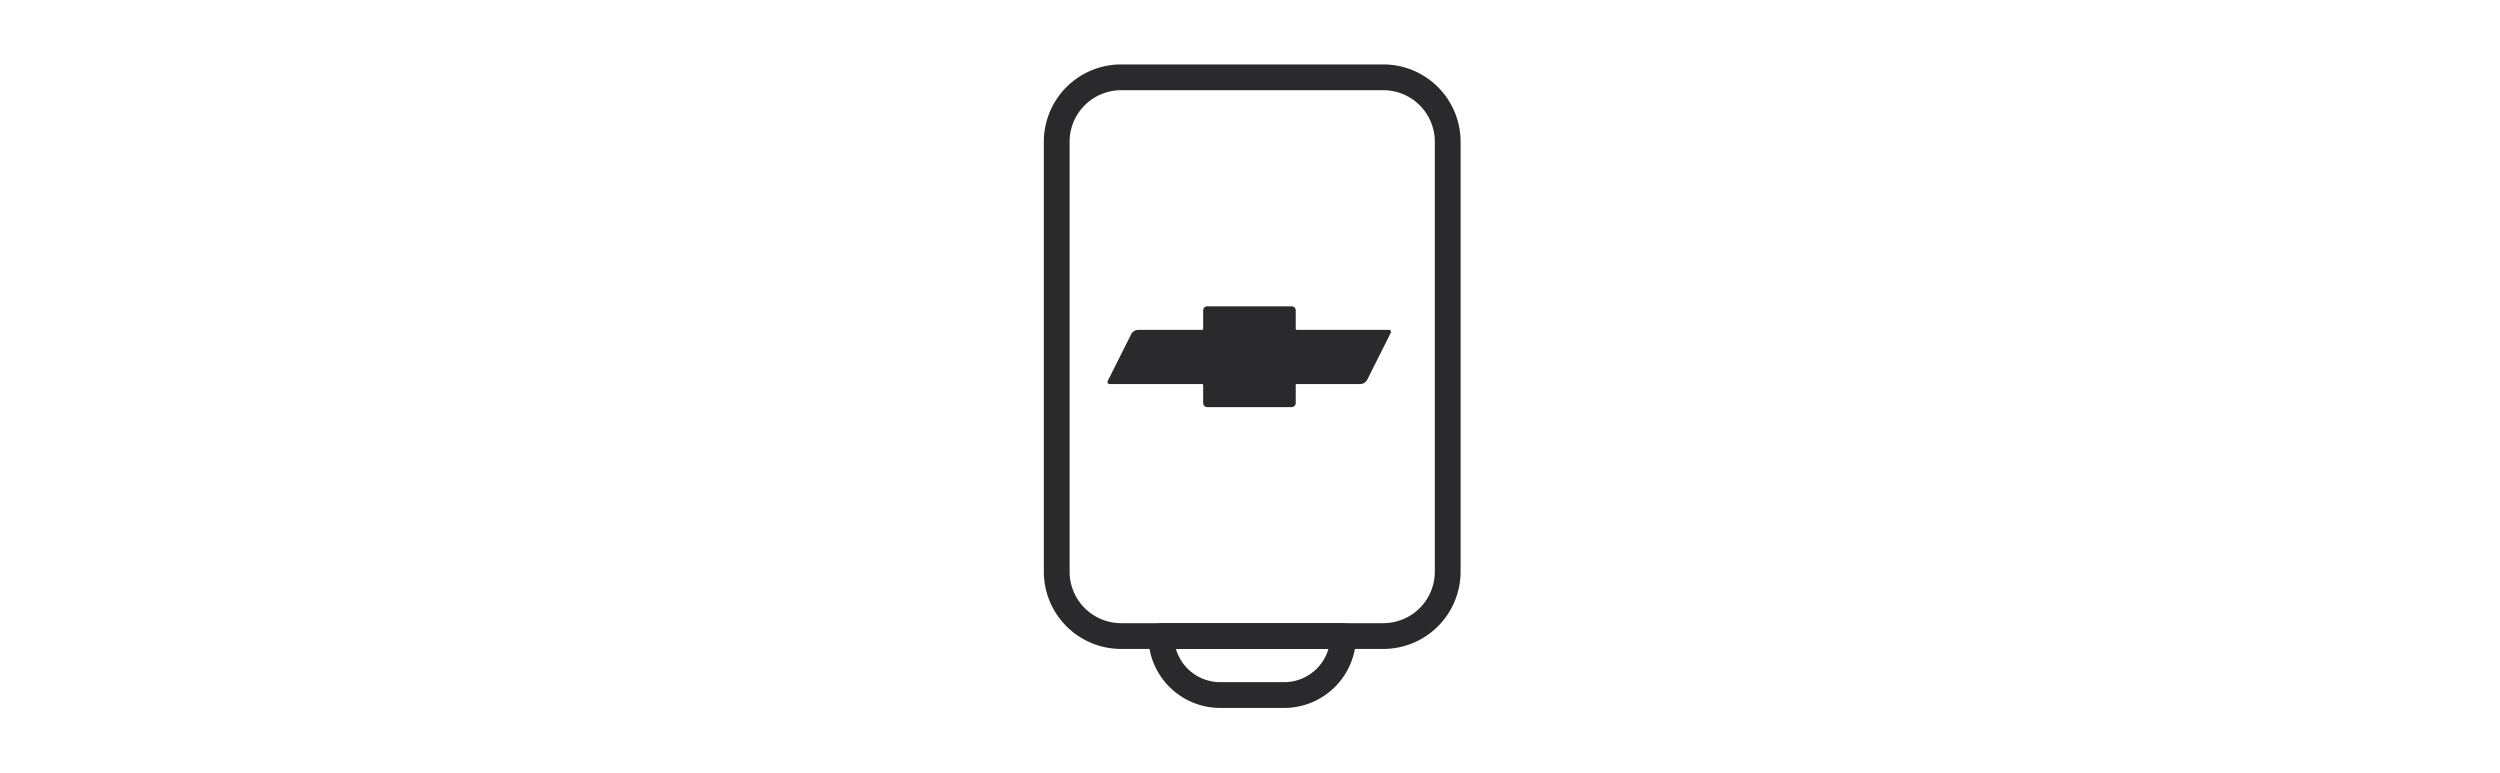 <svg xmlns="http://www.w3.org/2000/svg" width="194" height="60" viewBox="0 0 194 60">
  <g id="icone-link-consorcio" transform="translate(0 -1058.487)">
    <rect id="fundo-icone" width="194" height="60" transform="translate(0 1058.487)" fill="#fff"/>
    <g id="Grupo_1975" data-name="Grupo 1975" transform="translate(56.301 1047.721)">
      <path id="Caminho_2607" data-name="Caminho 2607" d="M25.7,21.766V55.124a5,5,0,0,0,5,5H51.041a5,5,0,0,0,5-5V21.766a5,5,0,0,0-5-5H30.7A5,5,0,0,0,25.7,21.766Z" fill="none" stroke="#2a292b" stroke-linecap="round" stroke-linejoin="round" stroke-width="2"/>
      <path id="Retângulo_758" data-name="Retângulo 758" d="M0,0H14.118a0,0,0,0,1,0,0V0A4.577,4.577,0,0,1,9.541,4.577H4.577A4.577,4.577,0,0,1,0,0V0A0,0,0,0,1,0,0Z" transform="translate(33.81 60.124)" fill="none" stroke="#2a292b" stroke-linecap="round" stroke-linejoin="round" stroke-width="2"/>
      <path id="Caminho_3650" data-name="Caminho 3650" d="M46.438,26.145H39.283a.076.076,0,0,1-.077-.077V24.631a.314.314,0,0,0-.314-.314H32.337a.314.314,0,0,0-.314.314v1.437a.076.076,0,0,1-.077.077H26.994a.629.629,0,0,0-.561.346l-1.818,3.627a.16.16,0,0,0,.143.231h7.188a.076.076,0,0,1,.077.077v1.4a.313.313,0,0,0,.314.313h6.555a.314.314,0,0,0,.314-.313v-1.4a.076.076,0,0,1,.077-.077H44.2A.624.624,0,0,0,44.762,30l1.819-3.628A.16.16,0,0,0,46.438,26.145Z" transform="translate(5.042 10.218)" fill="#2a292b"/>
    </g>
  </g>
</svg>
